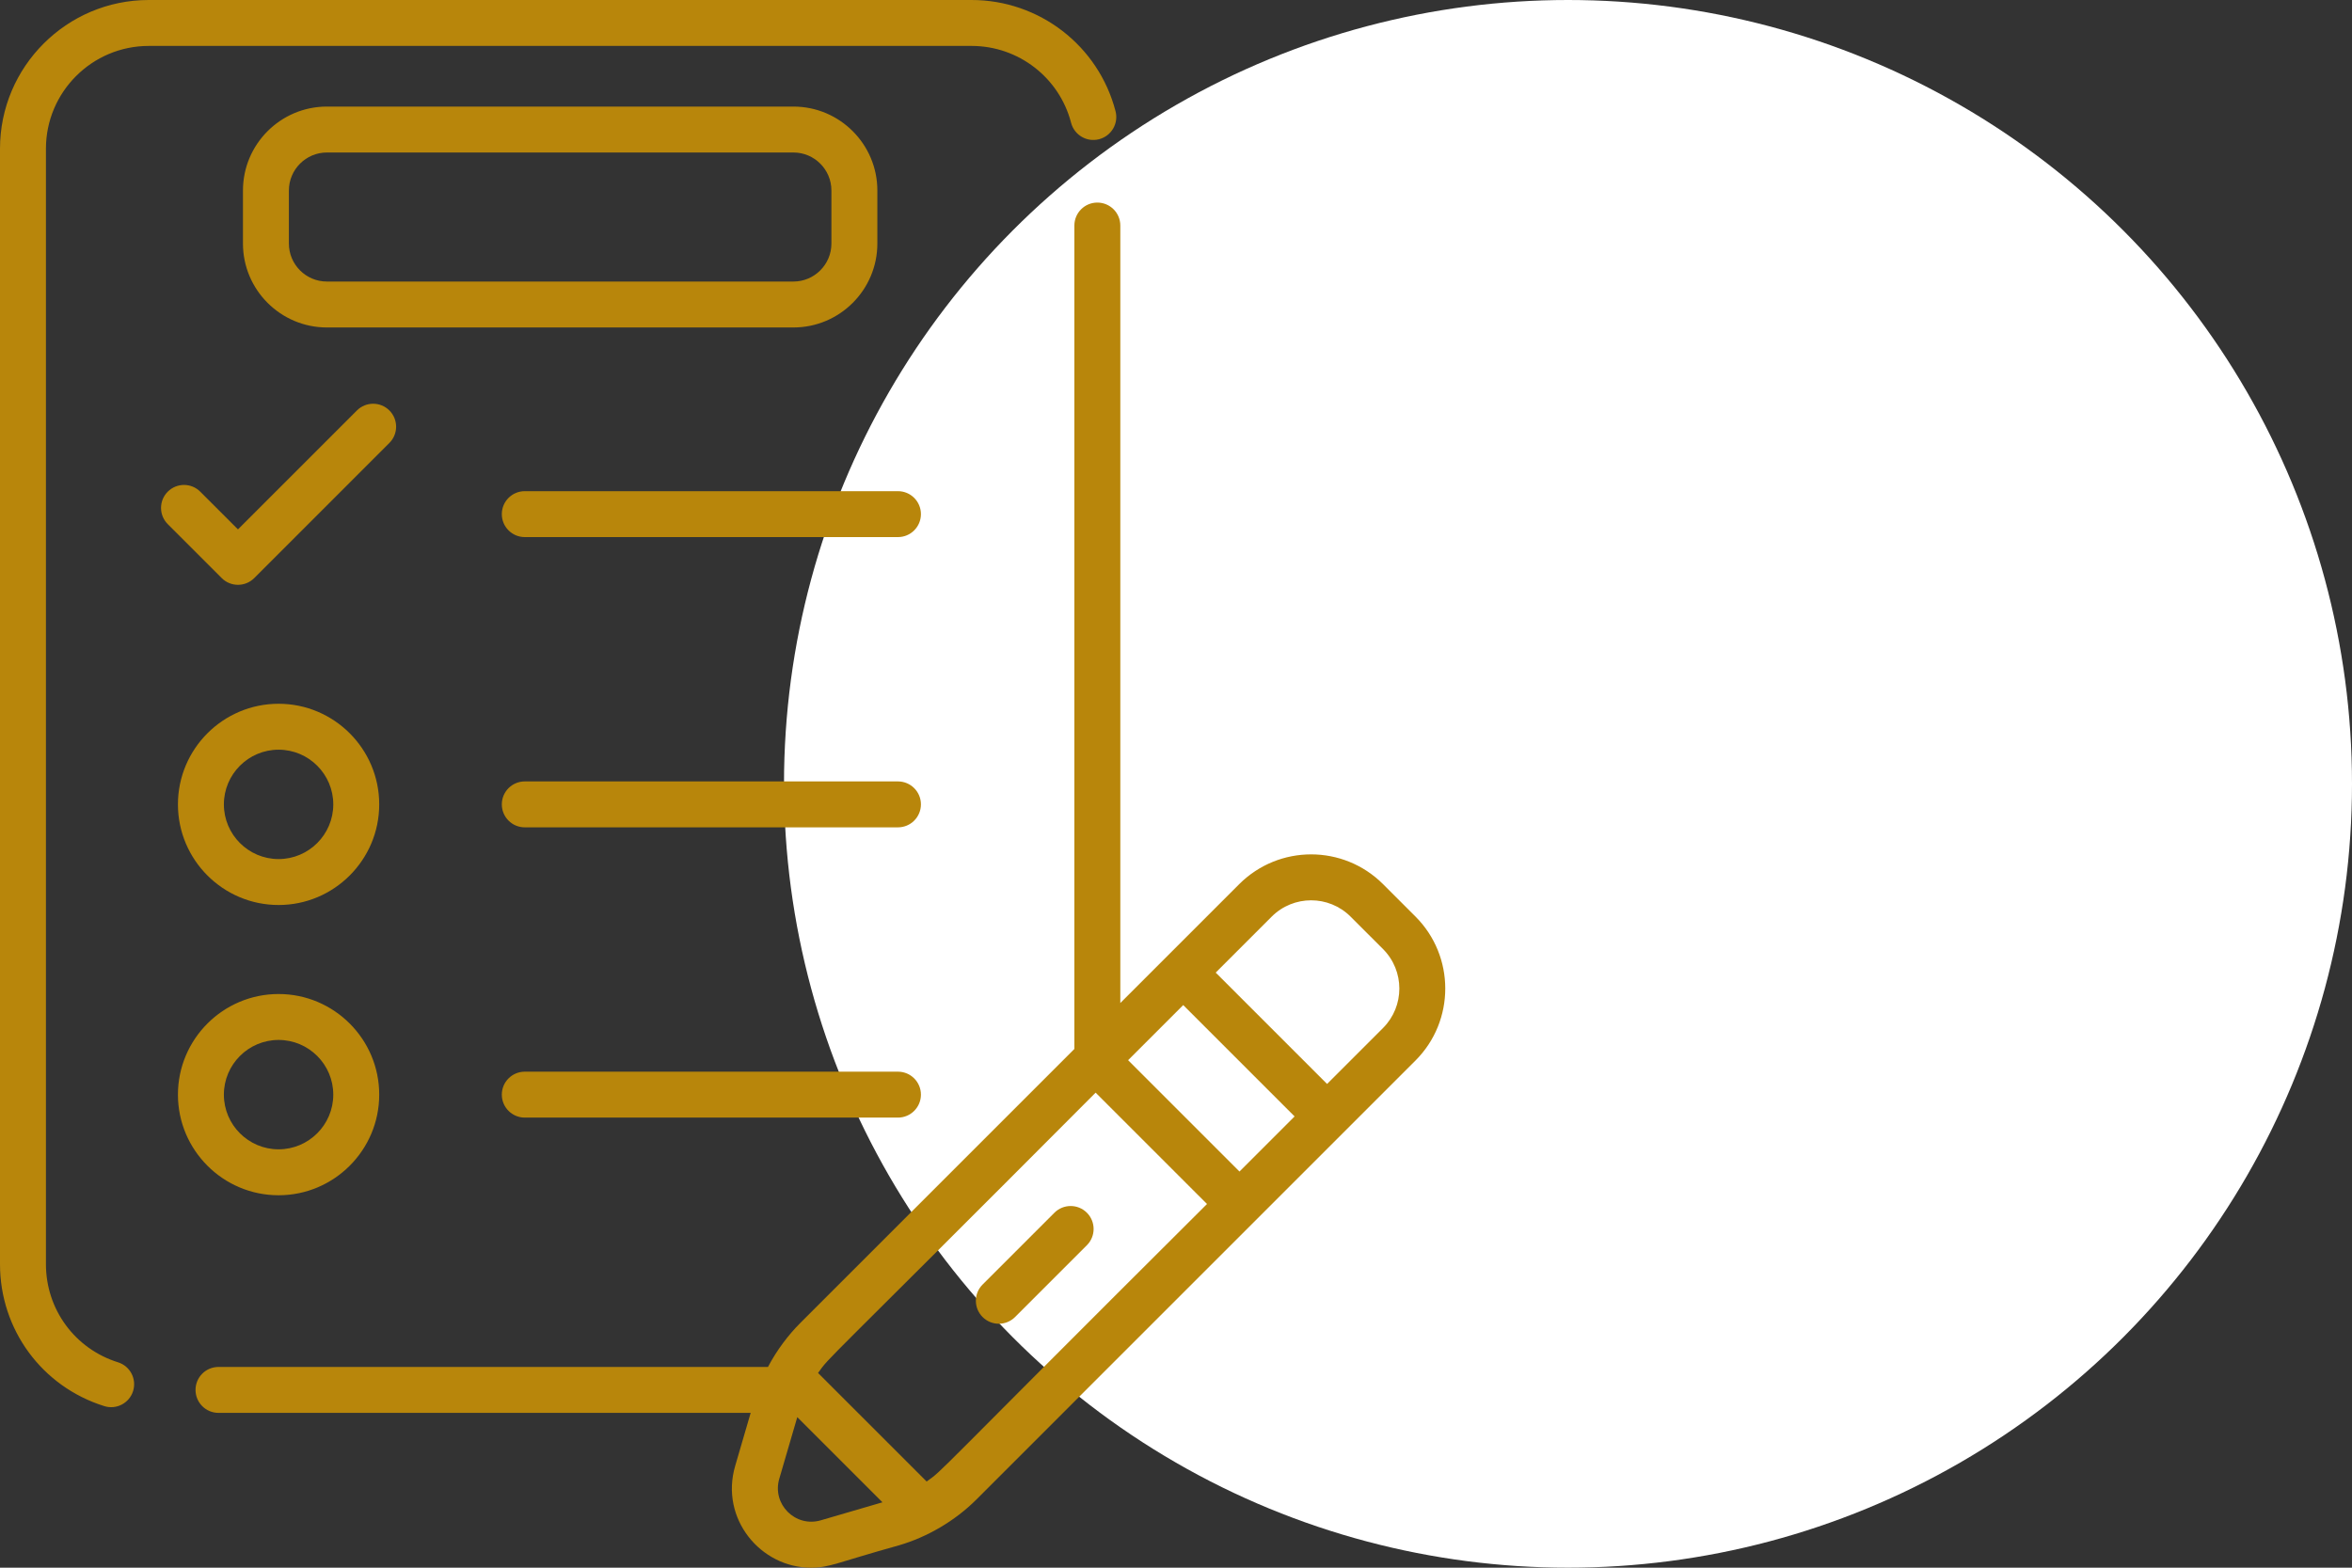 <?xml version="1.0" encoding="UTF-8"?> <svg xmlns="http://www.w3.org/2000/svg" width="768" height="512" viewBox="0 0 768 512" fill="none"><rect x="0" y="0" width="768" height="512" fill="#333333" stroke="none"/> <circle cx="512" cy="256" r="256" fill="white"></circle> <path d="M286.483 79.541V62.215C286.483 47.102 274.188 34.806 259.076 34.806H106.741C91.628 34.806 79.334 47.101 79.334 62.215V79.541C79.334 94.654 91.628 106.95 106.741 106.95H259.076C274.187 106.95 286.483 94.654 286.483 79.541ZM94.332 79.541V62.215C94.332 55.373 99.898 49.805 106.74 49.805H259.074C265.916 49.805 271.483 55.371 271.483 62.215V79.541C271.483 86.383 265.916 91.95 259.074 91.95H106.741C99.899 91.95 94.332 86.383 94.332 79.541ZM293.213 350.004H171.357C167.215 350.004 163.857 353.362 163.857 357.503C163.857 361.645 167.215 365.003 171.357 365.003H293.213C297.354 365.003 300.712 361.645 300.712 357.503C300.712 353.361 297.354 350.004 293.213 350.004ZM48.565 14.999H317.251C332.542 14.999 345.901 25.319 349.741 40.095C350.783 44.104 354.878 46.511 358.886 45.468C362.894 44.425 365.301 40.332 364.258 36.323C358.701 14.936 339.371 0 317.251 0H48.565C21.786 0 0 21.787 0 48.566V412.874C0 434.236 13.688 452.866 34.06 459.235C38.039 460.479 42.228 458.243 43.456 454.315C44.693 450.361 42.489 446.156 38.537 444.92C24.459 440.519 15 427.641 15 412.875V48.566C14.999 30.058 30.058 14.999 48.565 14.999ZM293.213 255.208H171.357C167.215 255.208 163.857 258.566 163.857 262.708C163.857 266.849 167.215 270.208 171.357 270.208H293.213C297.354 270.208 300.712 266.849 300.712 262.708C300.712 258.565 297.354 255.208 293.213 255.208ZM58.103 262.708C58.103 280.828 72.845 295.568 90.965 295.568C109.085 295.568 123.825 280.827 123.825 262.708C123.825 244.588 109.084 229.847 90.965 229.847C72.845 229.848 58.103 244.588 58.103 262.708ZM108.827 262.708C108.827 272.557 100.814 280.569 90.966 280.569C81.117 280.569 73.104 272.556 73.104 262.708C73.104 252.859 81.117 244.846 90.966 244.846C100.814 244.847 108.827 252.859 108.827 262.708ZM344.296 396.078L320.845 419.528C317.916 422.457 317.916 427.206 320.845 430.134C322.309 431.599 324.228 432.33 326.148 432.33C328.067 432.33 329.987 431.599 331.451 430.134L354.902 406.684C357.831 403.754 357.831 399.006 354.902 396.076C351.974 393.148 347.225 393.148 344.296 396.078ZM90.965 390.365C109.085 390.365 123.825 375.623 123.825 357.503C123.825 339.384 109.084 324.643 90.965 324.643C72.845 324.643 58.103 339.385 58.103 357.503C58.103 375.622 72.845 390.365 90.965 390.365ZM90.965 339.642C100.814 339.642 108.826 347.654 108.826 357.502C108.826 367.352 100.813 375.364 90.965 375.364C81.115 375.364 73.103 367.352 73.103 357.502C73.103 347.654 81.115 339.642 90.965 339.642ZM462.201 299.349L451.63 288.779C438.641 275.789 417.613 275.786 404.621 288.779L365.817 327.584V73.658C365.817 69.517 362.458 66.159 358.317 66.159C354.176 66.159 350.817 69.517 350.817 73.658V342.585L261.309 432.094C257.422 435.98 253.679 440.907 250.764 446.441H71.346C67.205 446.441 63.847 449.8 63.847 453.941C63.847 458.083 67.205 461.441 71.346 461.441H245.116L240.056 478.761C235.016 496.014 248.376 512 264.796 512C270.964 512 273.317 510.316 293.512 504.706C302.632 502.042 311.716 496.845 318.887 489.674L462.201 346.36C475.161 333.398 475.161 312.31 462.201 299.349ZM268.014 496.526C259.715 498.951 252.03 491.263 254.454 482.967L260.337 462.829L288.151 490.644L268.014 496.526ZM302.576 483.856L267.123 448.402C271.232 442.614 267.176 447.766 357.756 356.855L394.124 393.222C302.904 484.11 308.328 479.774 302.576 483.856ZM404.731 382.617L368.363 346.25L386.36 328.253L422.727 364.621L404.731 382.617ZM451.595 335.752L433.333 354.014L396.966 317.646L415.227 299.385C422.356 292.256 433.894 292.255 441.024 299.385L451.595 309.955C458.707 317.069 458.707 328.64 451.595 335.752ZM83.007 188.804L127.148 144.662C130.077 141.732 130.077 136.984 127.148 134.056C124.219 131.126 119.47 131.126 116.542 134.056L77.704 172.894L65.387 160.577C62.457 157.647 57.709 157.647 54.781 160.577C51.851 163.506 51.851 168.254 54.781 171.183L72.401 188.803C75.327 191.73 80.078 191.732 83.007 188.804ZM293.213 160.413H171.357C167.215 160.413 163.857 163.771 163.857 167.912C163.857 172.054 167.215 175.412 171.357 175.412H293.213C297.354 175.412 300.712 172.054 300.712 167.912C300.712 163.77 297.354 160.413 293.213 160.413Z" fill="#B8860B"></path> </svg> 